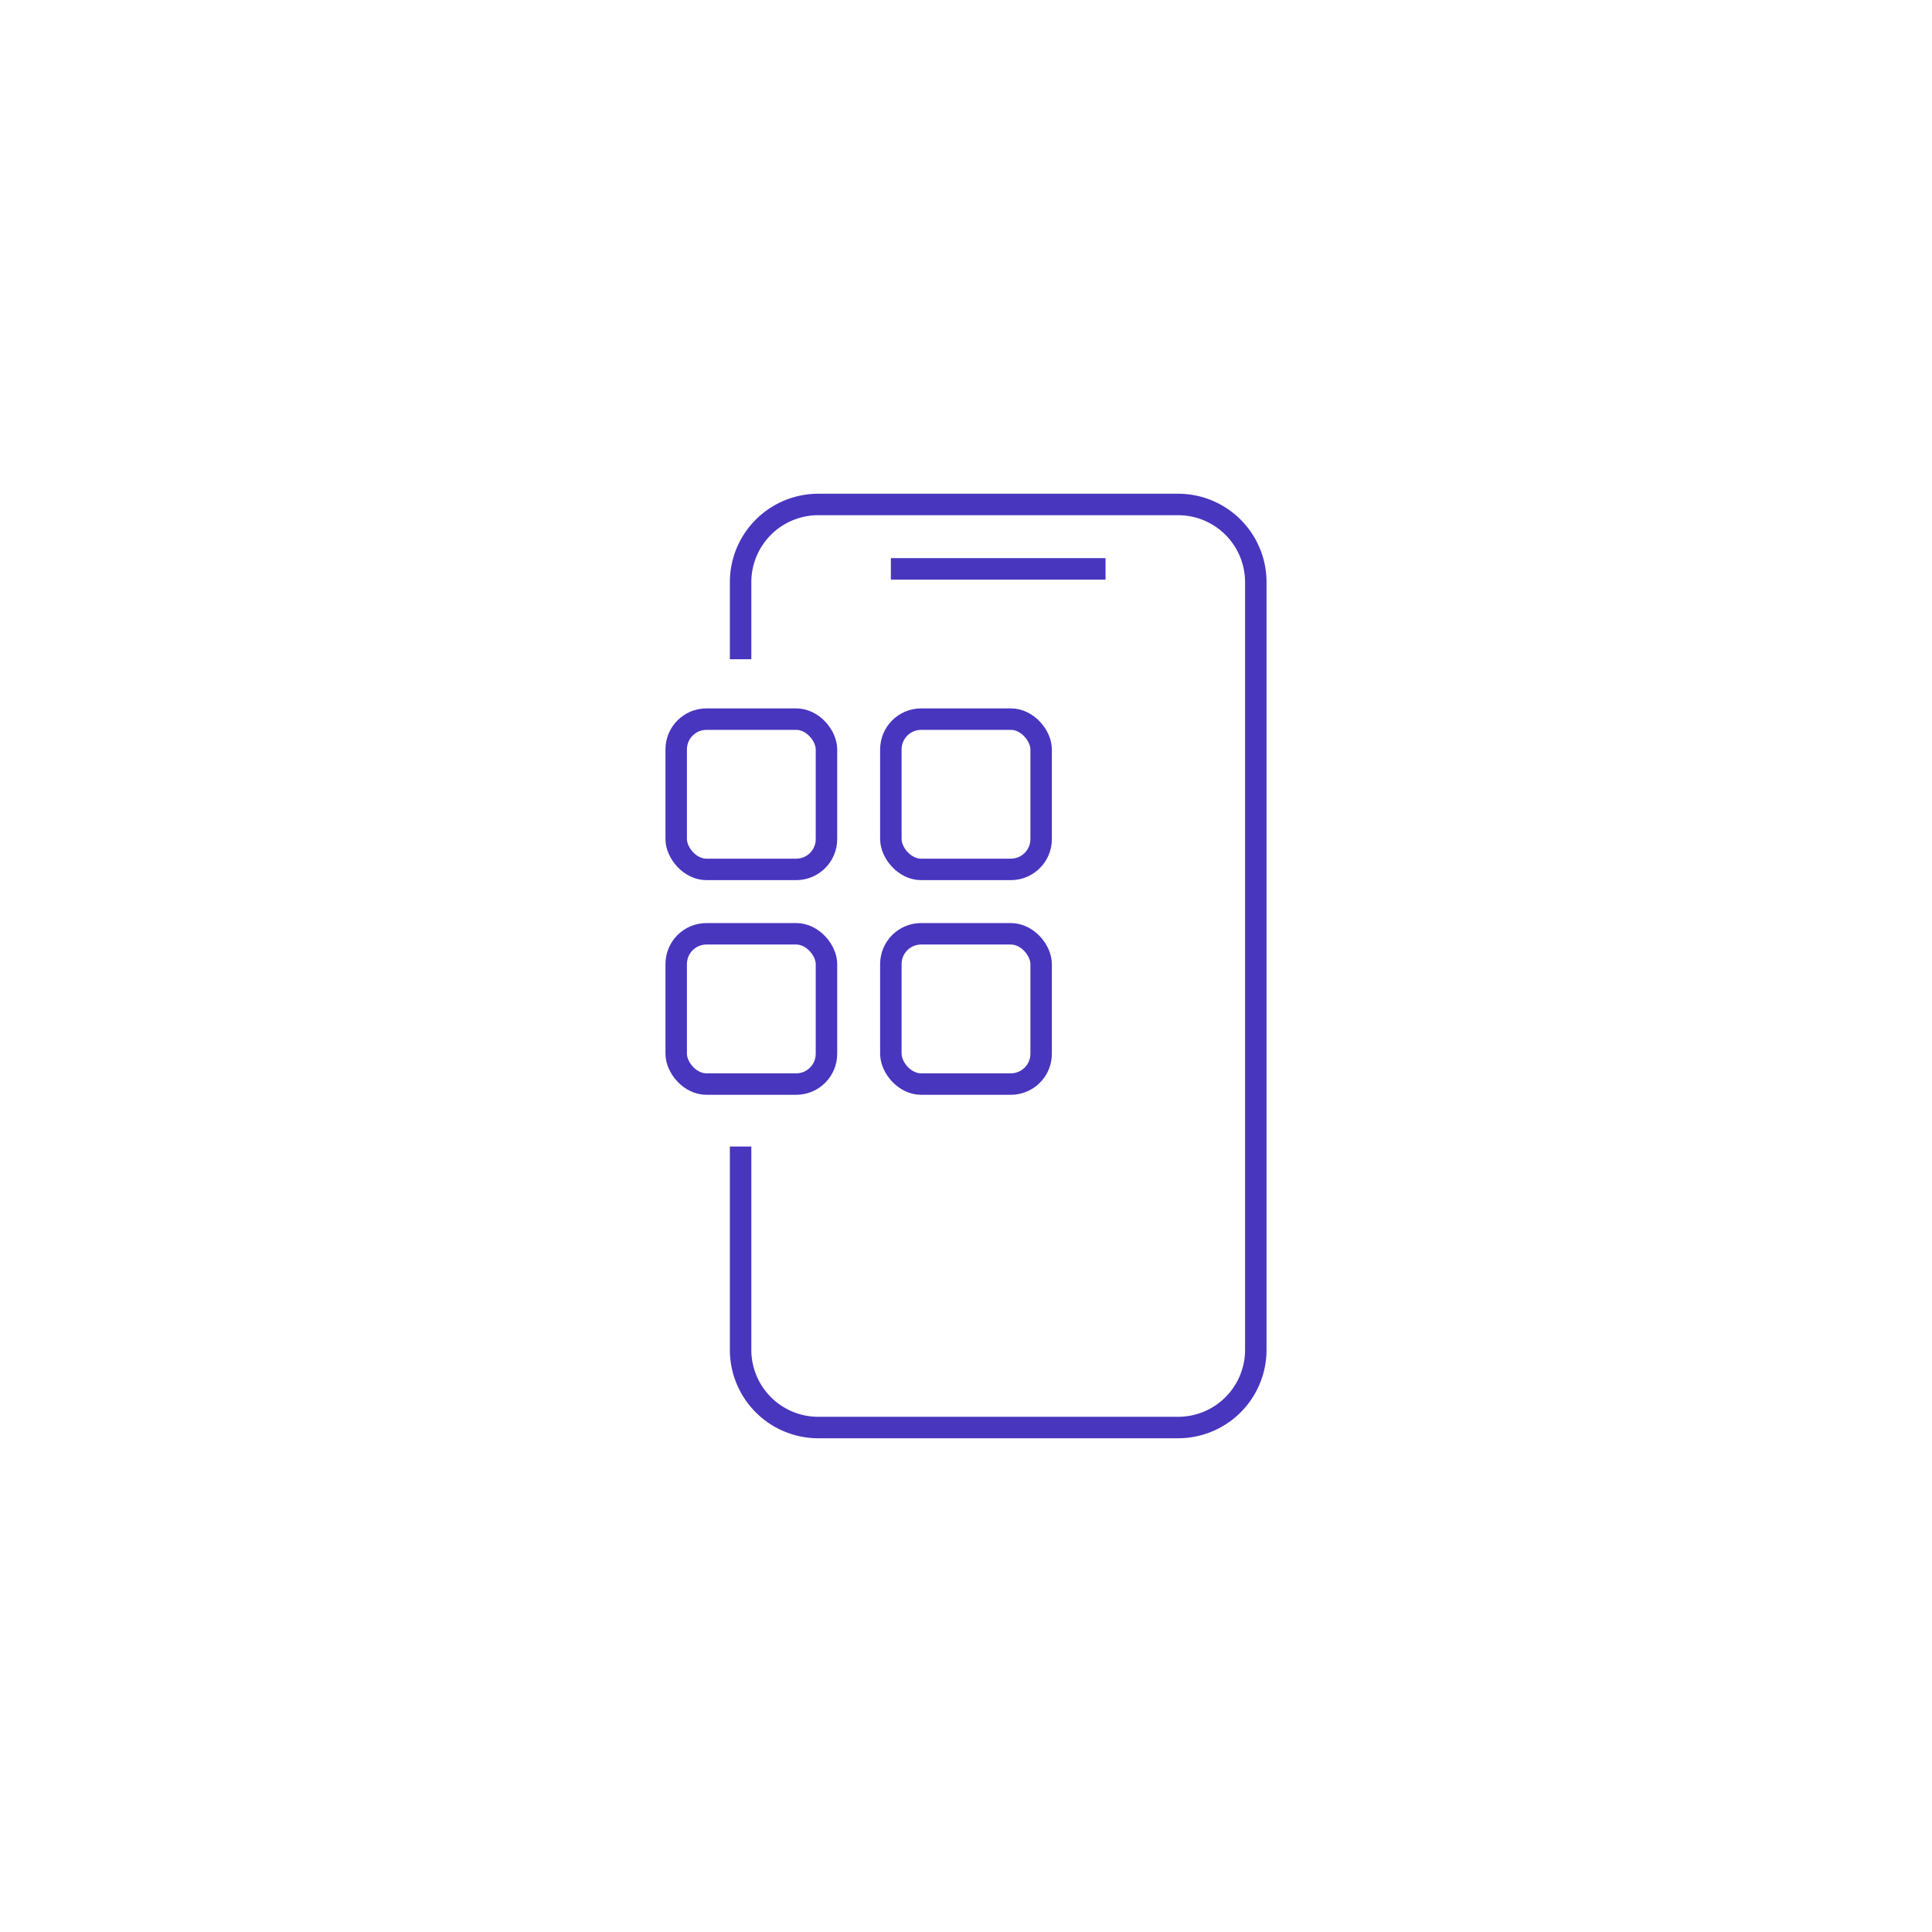 <svg id="Layer_1" data-name="Layer 1" xmlns="http://www.w3.org/2000/svg" viewBox="0 0 90 90"><defs><style>.cls-1{fill:none;stroke:#4836bf;stroke-miterlimit:10;}</style></defs><path class="cls-1" d="M34.5,30.71V27.12a3.62,3.62,0,0,1,3.62-3.62H54.88a3.62,3.62,0,0,1,3.62,3.62V62.88a3.62,3.62,0,0,1-3.62,3.62H38.12a3.62,3.62,0,0,1-3.62-3.62V53.41"/><line class="cls-1" x1="41.5" y1="26.5" x2="51.5" y2="26.5"/><rect class="cls-1" x="31.5" y="33.5" width="7" height="7" rx="1.41"/><rect class="cls-1" x="41.5" y="33.5" width="7" height="7" rx="1.41"/><rect class="cls-1" x="31.5" y="43.5" width="7" height="7" rx="1.41"/><rect class="cls-1" x="41.5" y="43.5" width="7" height="7" rx="1.41"/></svg>